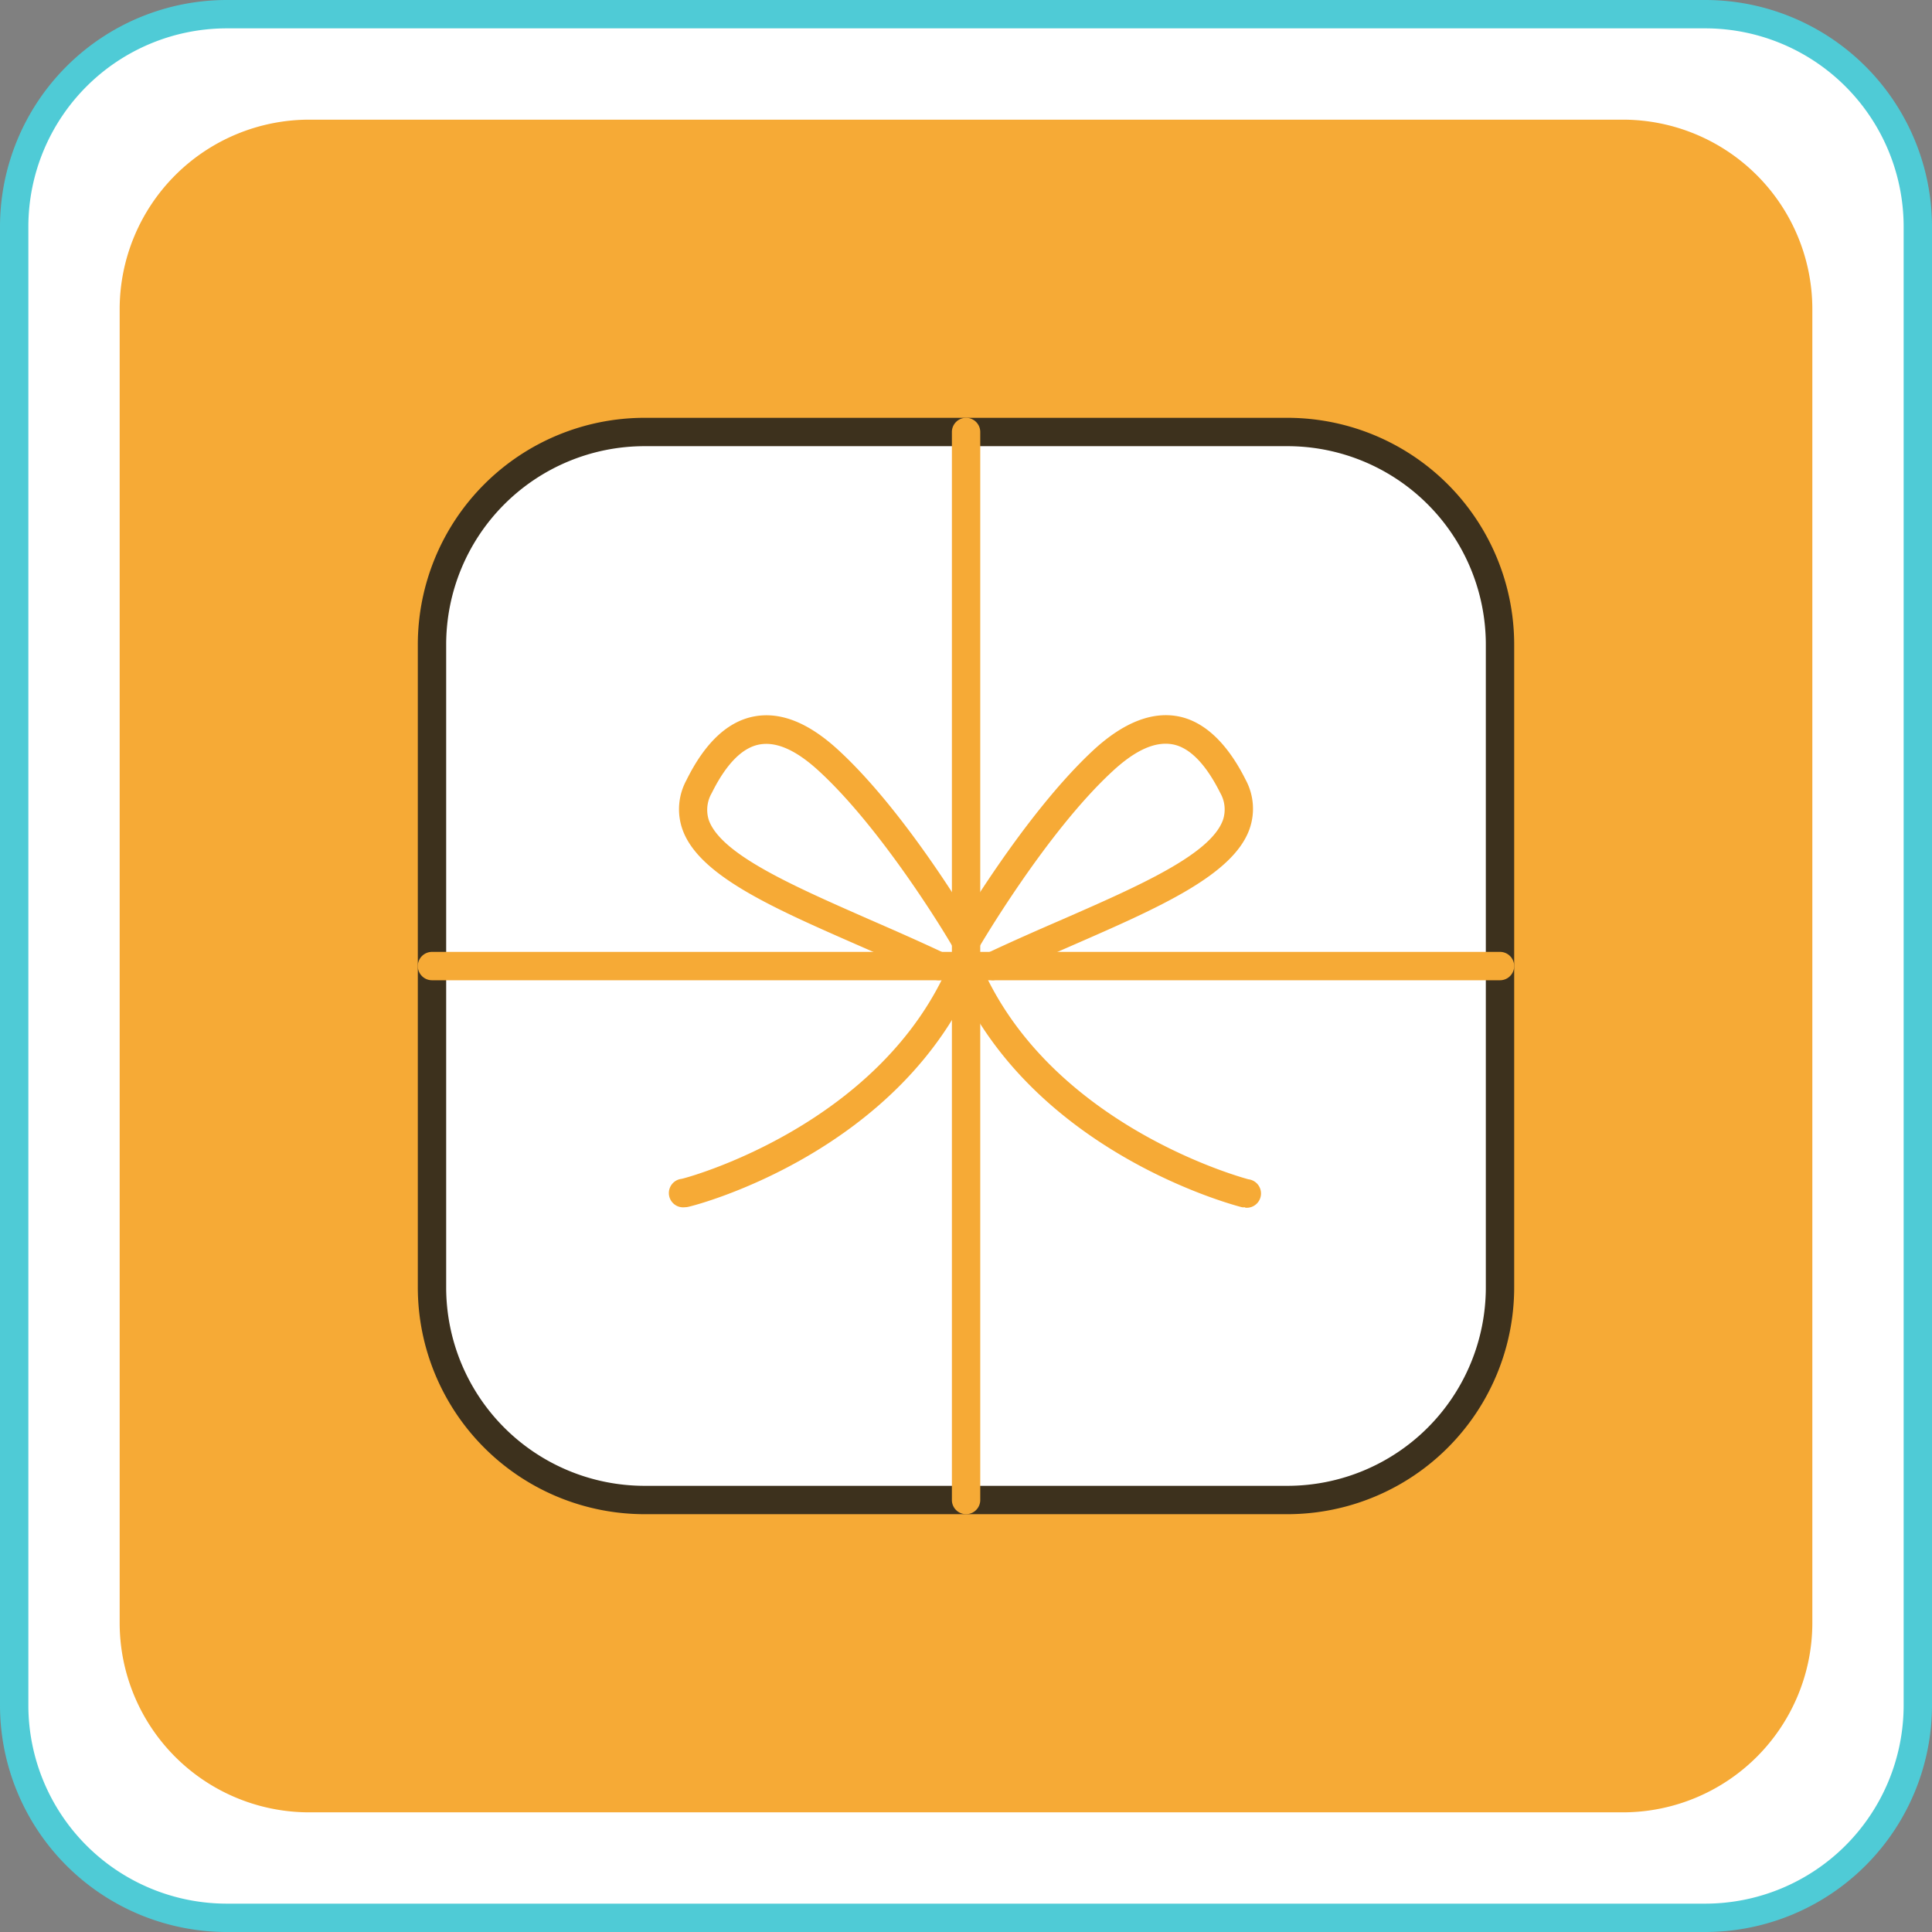 <svg xmlns="http://www.w3.org/2000/svg" viewBox="0 0 136.27 136.27"><rect x="0" y="0" width="136.27" height="136.27" fill="#808080" stroke="none"/><defs><style>.cls-1{fill:#fff;}.cls-2{fill:#4fcbd6;}.cls-3{fill:#f6aa36;}.cls-4{fill:#3d311d;}</style></defs><title>アセット 18</title><g id="レイヤー_2" data-name="レイヤー 2"><g id="レイヤー_6" data-name="レイヤー 6"><path class="cls-1" d="M120.27,135.27H16a15,15,0,0,1-15-15V16A15,15,0,0,1,16,1H120.27a15,15,0,0,1,15,15V120.27a15,15,0,0,1-15,15"/><path class="cls-2" d="M120.27,136.27H16a16,16,0,0,1-16-16V16A16,16,0,0,1,16,0H120.27a16,16,0,0,1,16,16V120.27A16,16,0,0,1,120.27,136.27ZM16,2A14,14,0,0,0,2,16V120.27a14,14,0,0,0,14,14H120.27a14,14,0,0,0,14-14V16a14,14,0,0,0-14-14Z"/><path class="cls-3" d="M114.5,127.83H21.78A13.37,13.37,0,0,1,8.44,114.5V21.78A13.38,13.38,0,0,1,21.78,8.44H114.5a13.37,13.37,0,0,1,13.33,13.34V114.5a13.37,13.37,0,0,1-13.33,13.33"/><path class="cls-1" d="M90.8,105.8H45.47a15,15,0,0,1-15-15V45.47a15,15,0,0,1,15-15H90.8a15,15,0,0,1,15,15V90.8a15,15,0,0,1-15,15"/><path class="cls-4" d="M90.8,106.8H45.47a16,16,0,0,1-16-16V45.47a16,16,0,0,1,16-16H90.8a16,16,0,0,1,16,16V90.8A16,16,0,0,1,90.8,106.8ZM45.47,31.47a14,14,0,0,0-14,14V90.8a14,14,0,0,0,14,14H90.8a14,14,0,0,0,14-14V45.47a14,14,0,0,0-14-14Z"/><path class="cls-3" d="M68.14,106.8a1,1,0,0,1-1-1V30.47a1,1,0,0,1,2,0V105.8A1,1,0,0,1,68.14,106.8Z"/><path class="cls-3" d="M105.8,69.14H30.47a1,1,0,0,1,0-2H105.8a1,1,0,0,1,0,2Z"/><path class="cls-3" d="M66.22,69.14a.9.9,0,0,1-.42-.1c-1.75-.83-3.52-1.6-5.23-2.35-6-2.63-11.24-4.91-12.42-8.15a4.28,4.28,0,0,1,.26-3.5c1.3-2.64,2.91-4.16,4.79-4.51s3.86.46,5.95,2.39c4.92,4.53,9.65,12.64,9.85,13a1,1,0,0,1-.36,1.37,1,1,0,0,1-1.37-.37c0-.08-4.78-8.18-9.48-12.51-1.6-1.48-3-2.12-4.22-1.9s-2.36,1.39-3.37,3.43A2.36,2.36,0,0,0,50,57.86c.89,2.43,6,4.65,11.34,7,1.72.75,3.5,1.53,5.28,2.37a1,1,0,0,1-.43,1.91Z"/><path class="cls-3" d="M70.05,69.14a1,1,0,0,1-.9-.58,1,1,0,0,1,.47-1.33c1.78-.84,3.56-1.62,5.29-2.37,5.37-2.35,10.44-4.57,11.34-7a2.34,2.34,0,0,0-.18-1.93c-1-2-2.14-3.21-3.37-3.43s-2.62.41-4.22,1.89c-4.7,4.33-9.43,12.43-9.48,12.52a1,1,0,0,1-1.73-1c.2-.34,4.94-8.44,9.85-13,2.09-1.93,4.1-2.73,5.95-2.39S86.56,52.4,87.86,55a4.3,4.3,0,0,1,.26,3.51c-1.18,3.23-6.39,5.51-12.41,8.14-1.71.75-3.48,1.52-5.23,2.35A1,1,0,0,1,70.05,69.14Z"/><path class="cls-3" d="M48.31,85.15a1,1,0,0,1-.25-2c.14,0,14.16-3.7,19-15.43a1,1,0,1,1,1.85.77C63.68,81.19,49.17,85,48.55,85.12A1,1,0,0,1,48.31,85.15Z"/><path class="cls-3" d="M87.84,85.15a1,1,0,0,1-.24,0C87,85,72.47,81.19,67.21,68.52a1,1,0,0,1,1.85-.77c4.86,11.73,18.89,15.4,19,15.43a1,1,0,0,1-.25,2Z"/></g></g></svg>